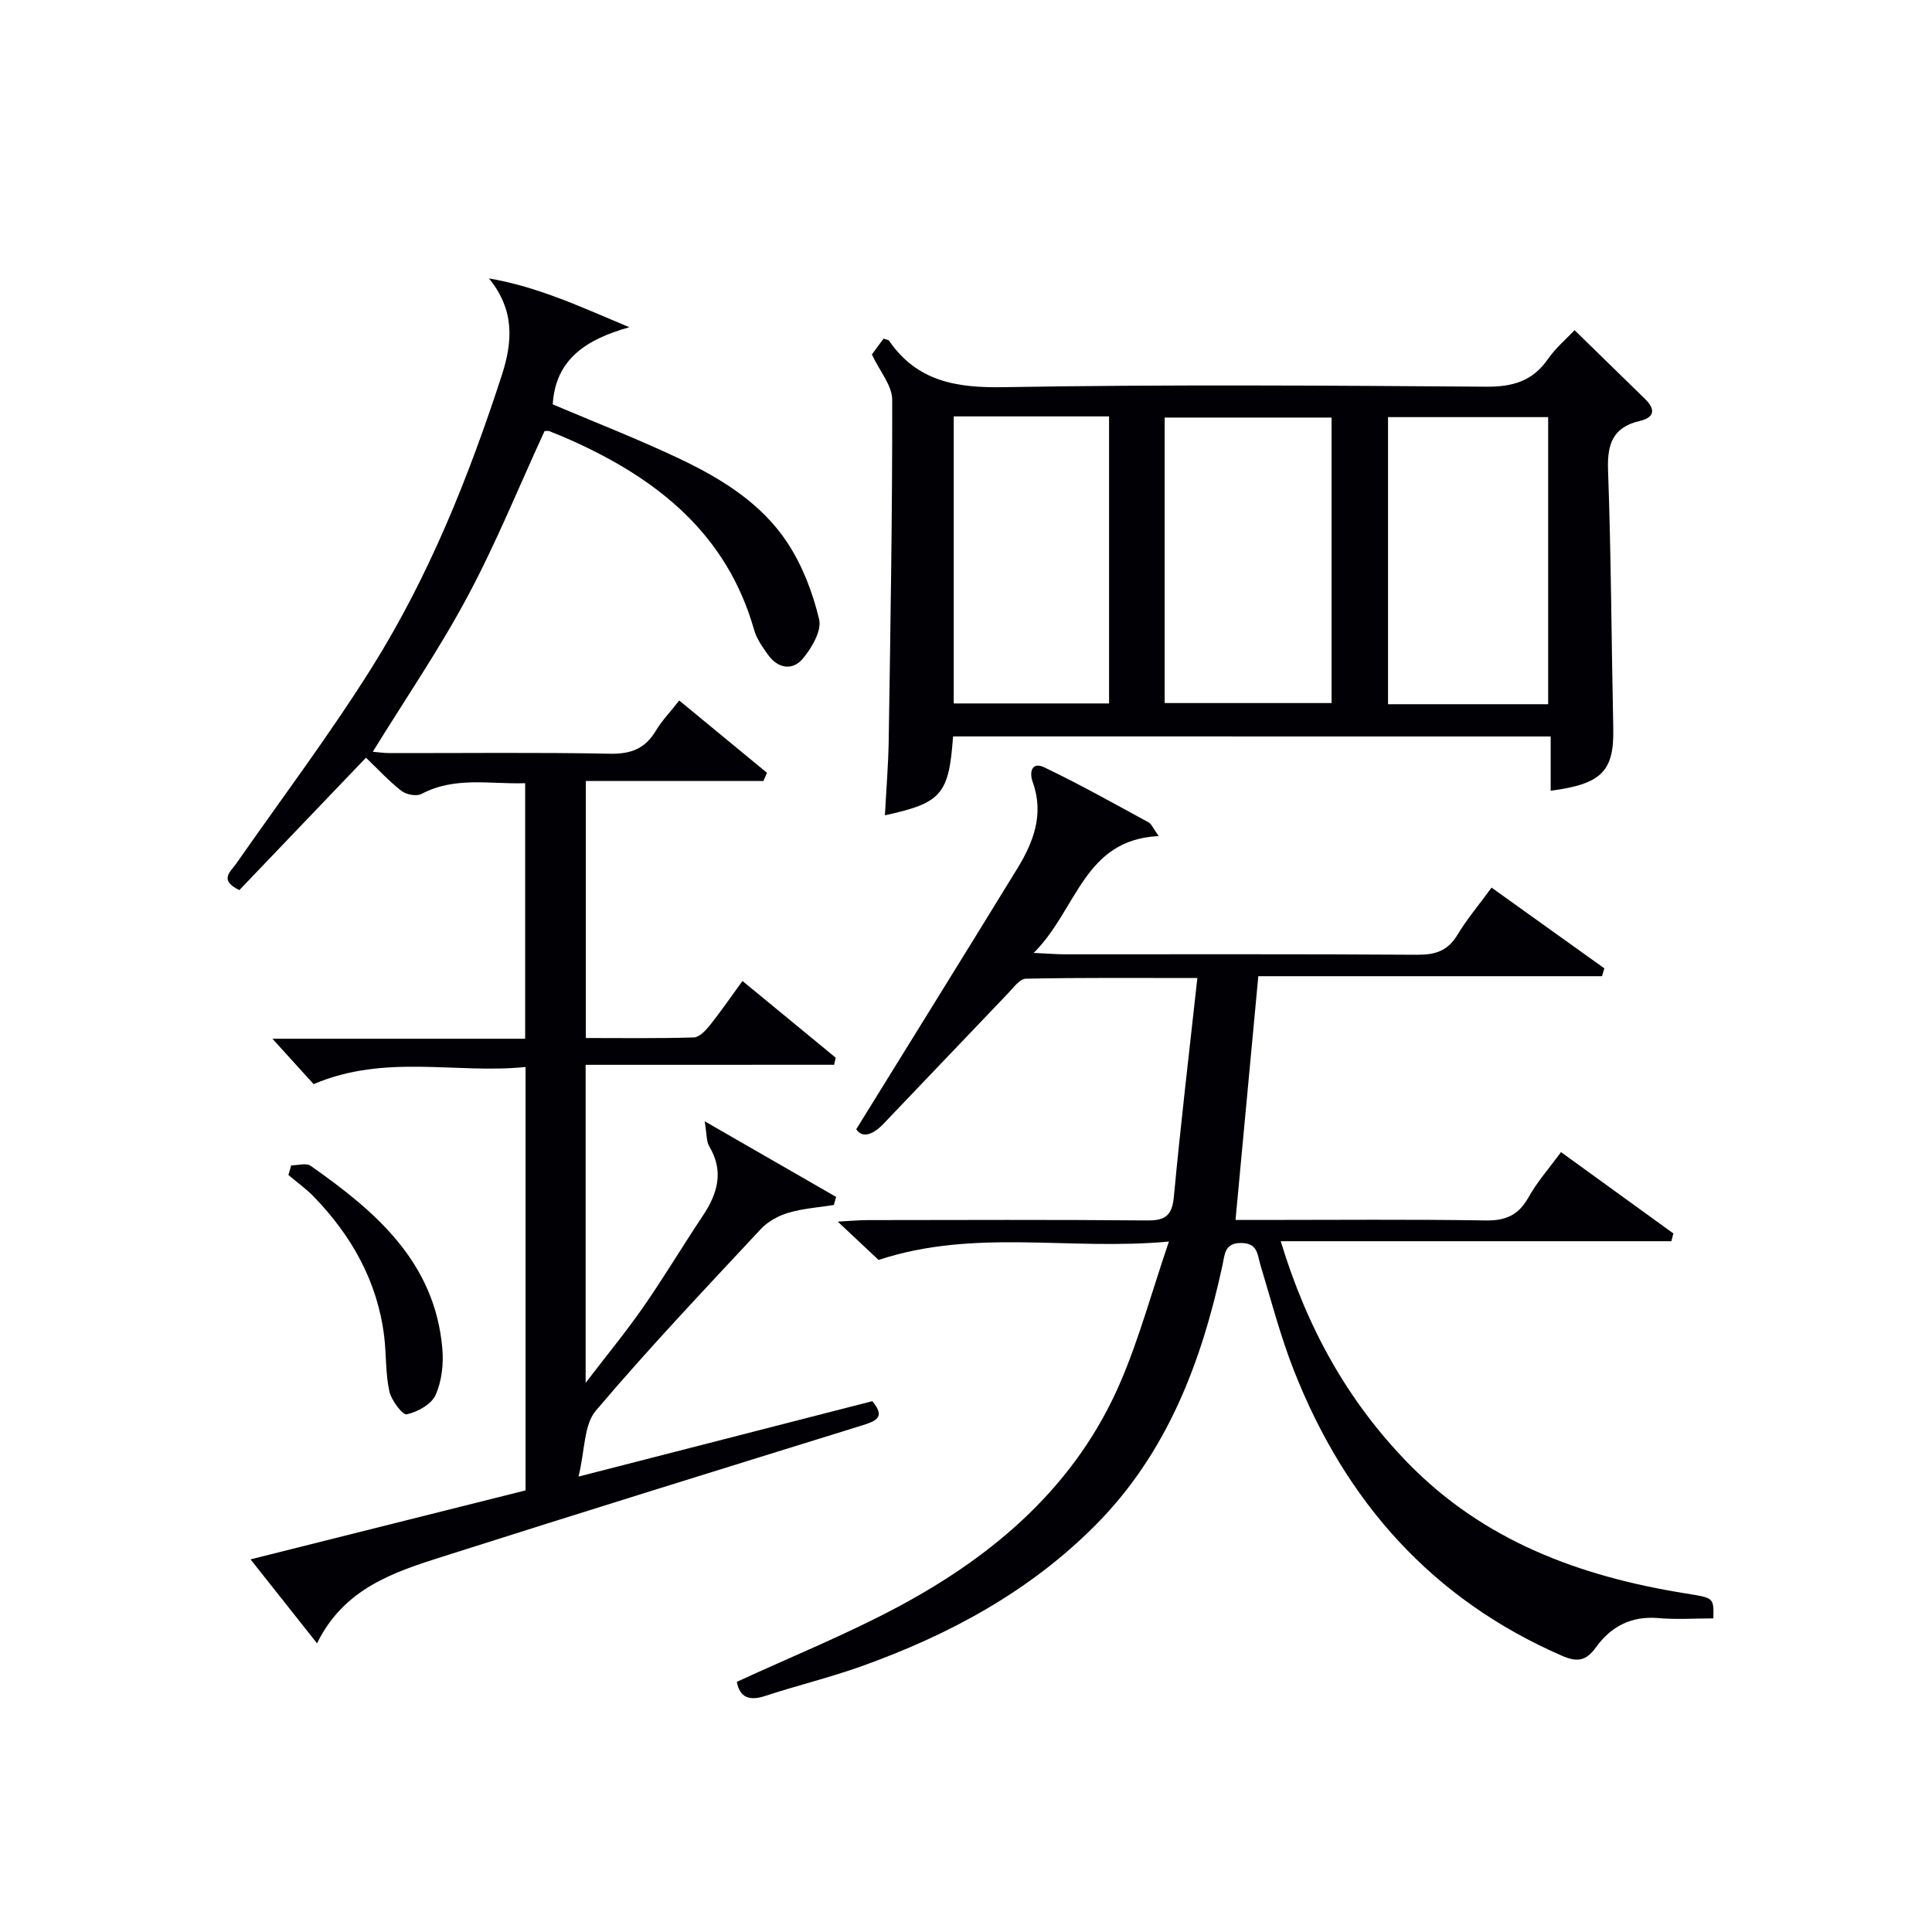 <svg enable-background="new 0 0 400 400" viewBox="0 0 400 400" xmlns="http://www.w3.org/2000/svg"><g fill="#010105"><path d="m121.25 220.46v65.84c4.48-5.85 8.45-10.67 12-15.78 4.26-6.14 8.1-12.57 12.25-18.79 3.07-4.6 4.44-9.2 1.34-14.39-.61-1.03-.49-2.5-.94-5.19 9.98 5.75 18.6 10.71 27.21 15.66-.16.56-.32 1.11-.47 1.67-3.13.5-6.35.71-9.37 1.6-2.07.61-4.25 1.78-5.71 3.34-11.57 12.41-23.26 24.73-34.21 37.66-2.47 2.92-2.23 8.13-3.57 13.63 21.36-5.48 41.02-10.53 60.81-15.61 2.93 3.44.6 4.17-2.31 5.08-28.86 8.95-57.72 17.89-86.51 27.06-10.17 3.24-20.51 6.54-26.13 17.99-4.67-5.89-8.91-11.25-13.77-17.38 19.44-4.88 38.14-9.57 56.94-14.28 0-29.09 0-57.9 0-87.66-14.39 1.47-29.04-2.78-43.88 3.55-2.46-2.71-5.22-5.76-8.53-9.4h52.33c0-17.85 0-35.1 0-52.91-7.27.25-14.53-1.45-21.47 2.23-1.02.54-3.15.14-4.14-.63-2.6-2.02-4.86-4.49-7.35-6.88-8.9 9.31-17.59 18.4-26.22 27.42-4.3-2.1-1.83-3.78-.6-5.55 9.42-13.5 19.35-26.69 28.08-40.62 11.78-18.8 20-39.33 26.86-60.42 2.3-7.08 2.64-13.56-2.66-20.06 10.32 1.76 19.42 6.08 29.07 10.11-8.79 2.46-15.3 6.54-15.86 15.97 8.82 3.75 17.77 7.22 26.41 11.33 8.61 4.1 16.84 9.21 22.17 17.31 3.11 4.72 5.25 10.33 6.57 15.85.57 2.37-1.52 5.94-3.38 8.16-2.12 2.53-5.14 2.06-7.18-.78-1.15-1.61-2.38-3.33-2.9-5.19-5.64-19.82-19.95-31.21-37.8-39.21-1.51-.68-3.05-1.31-4.59-1.92-.29-.11-.65-.02-1-.02-5.25 11.41-9.99 23.12-15.91 34.2-5.86 10.96-12.91 21.27-19.65 32.19.93.08 2.28.28 3.62.28 15.17.02 30.33-.17 45.49.13 4.33.08 7.26-1.04 9.47-4.72 1.27-2.12 3.03-3.95 4.87-6.3 6.16 5.08 12.16 10.02 18.16 14.97-.24.57-.49 1.14-.73 1.7-12.17 0-24.34 0-36.77 0v53.21c7.47 0 14.91.11 22.34-.12 1.15-.03 2.47-1.43 3.33-2.5 2.27-2.84 4.33-5.86 6.76-9.19 6.58 5.41 12.94 10.65 19.3 15.88-.11.49-.21.98-.32 1.47-17.04.01-34.07.01-51.45.01z"/><path d="m152.55 348.21c11.28-5.21 22.68-9.81 33.45-15.57 20.09-10.75 36.89-25.2 46.07-46.7 3.8-8.9 6.35-18.33 9.94-28.89-20.69 1.92-40.19-2.76-60.11 3.81-2.04-1.92-4.88-4.58-8.46-7.94 2.63-.14 4.36-.3 6.1-.31 19.33-.02 38.65-.11 57.98.07 3.81.04 5.16-1.07 5.52-4.94 1.39-14.86 3.15-29.68 4.86-45.25-12.64 0-24.08-.1-35.52.14-1.25.03-2.56 1.86-3.67 3.02-8.63 9-17.2 18.05-25.83 27.06-2.13 2.22-4.36 3.02-5.6 1.08 11.34-18.33 22.37-36.09 33.31-53.91 3.39-5.52 5.62-11.33 3.22-17.97-.76-2.09-.16-4.27 2.4-3.04 7.33 3.51 14.43 7.5 21.58 11.38.62.34.94 1.24 2.1 2.85-15.57.75-16.83 15.18-25.87 24.19 3.12.15 4.81.29 6.49.29 24.33.01 48.65-.07 72.98.09 3.71.02 6.27-.82 8.25-4.11 1.96-3.26 4.45-6.2 7.07-9.79 7.89 5.65 15.63 11.19 23.36 16.72-.17.54-.33 1.08-.5 1.62-23.79 0-47.57 0-71.15 0-1.61 17.22-3.14 33.53-4.72 50.47h5.27c15.49 0 30.99-.15 46.48.1 4.15.07 6.82-1.07 8.88-4.74 1.84-3.28 4.38-6.16 6.76-9.41 8.03 5.81 15.64 11.32 23.26 16.84-.14.54-.27 1.07-.41 1.61-26.73 0-53.45 0-80.88 0 5.49 18.06 13.86 33.05 26.22 45.8 15.79 16.27 35.77 23.61 57.55 27.11 5.89.95 5.91.82 5.8 5.18-3.78 0-7.61.27-11.38-.06-5.58-.49-9.81 1.73-12.9 6.02-2.02 2.79-3.78 3.2-7.01 1.8-27.02-11.74-44.91-32.04-55.54-59.06-2.78-7.08-4.72-14.5-6.92-21.8-.67-2.2-.54-4.59-3.98-4.62-3.51-.03-3.42 2.4-3.9 4.62-4.36 20.12-11.48 38.92-26.36 53.86-13.66 13.72-30.28 22.67-48.32 29.13-6.55 2.35-13.35 3.98-19.97 6.16-3.4 1.13-5.31.25-5.9-2.91z"/><path d="m197.32 152.47c-.86 12.02-2.37 13.77-14.11 16.33.28-5.29.71-10.48.79-15.67.36-23.46.76-46.92.72-70.38-.01-2.93-2.56-5.86-4.21-9.36.55-.75 1.51-2.05 2.42-3.28.58.21.99.22 1.13.42 5.81 8.44 13.92 9.8 23.72 9.63 33.3-.57 66.62-.34 99.92-.1 5.47.04 9.6-1.13 12.78-5.72 1.58-2.28 3.77-4.13 5.52-5.98 5.07 4.95 9.84 9.59 14.59 14.24 2.16 2.11 2.04 3.83-1.11 4.56-5.59 1.3-6.75 4.81-6.55 10.22.64 17.78.7 35.59 1.08 53.38.19 8.87-2.36 11.58-12.96 12.95 0-3.64 0-7.24 0-11.23-41.38-.01-82.39-.01-123.73-.01zm43.81-6.91h34.56c0-19.95 0-39.52 0-59.11-11.69 0-23.06 0-34.56 0zm79.4.24c0-20.13 0-39.79 0-59.44-11.3 0-22.21 0-33.15 0v59.44zm-123.07-59.59v59.43h32.16c0-19.96 0-39.63 0-59.43-10.82 0-21.27 0-32.16 0z"/><path d="m60.29 241.28c1.36 0 3.11-.56 4.01.08 13.45 9.44 25.71 19.89 27.28 37.82.28 3.19-.11 6.79-1.4 9.65-.87 1.93-3.73 3.5-5.97 3.99-.86.19-3.19-2.9-3.6-4.77-.81-3.69-.61-7.59-1.07-11.38-1.39-11.33-6.7-20.75-14.51-28.85-1.61-1.67-3.54-3.04-5.32-4.55.19-.66.38-1.32.58-1.99z"/></g></svg>